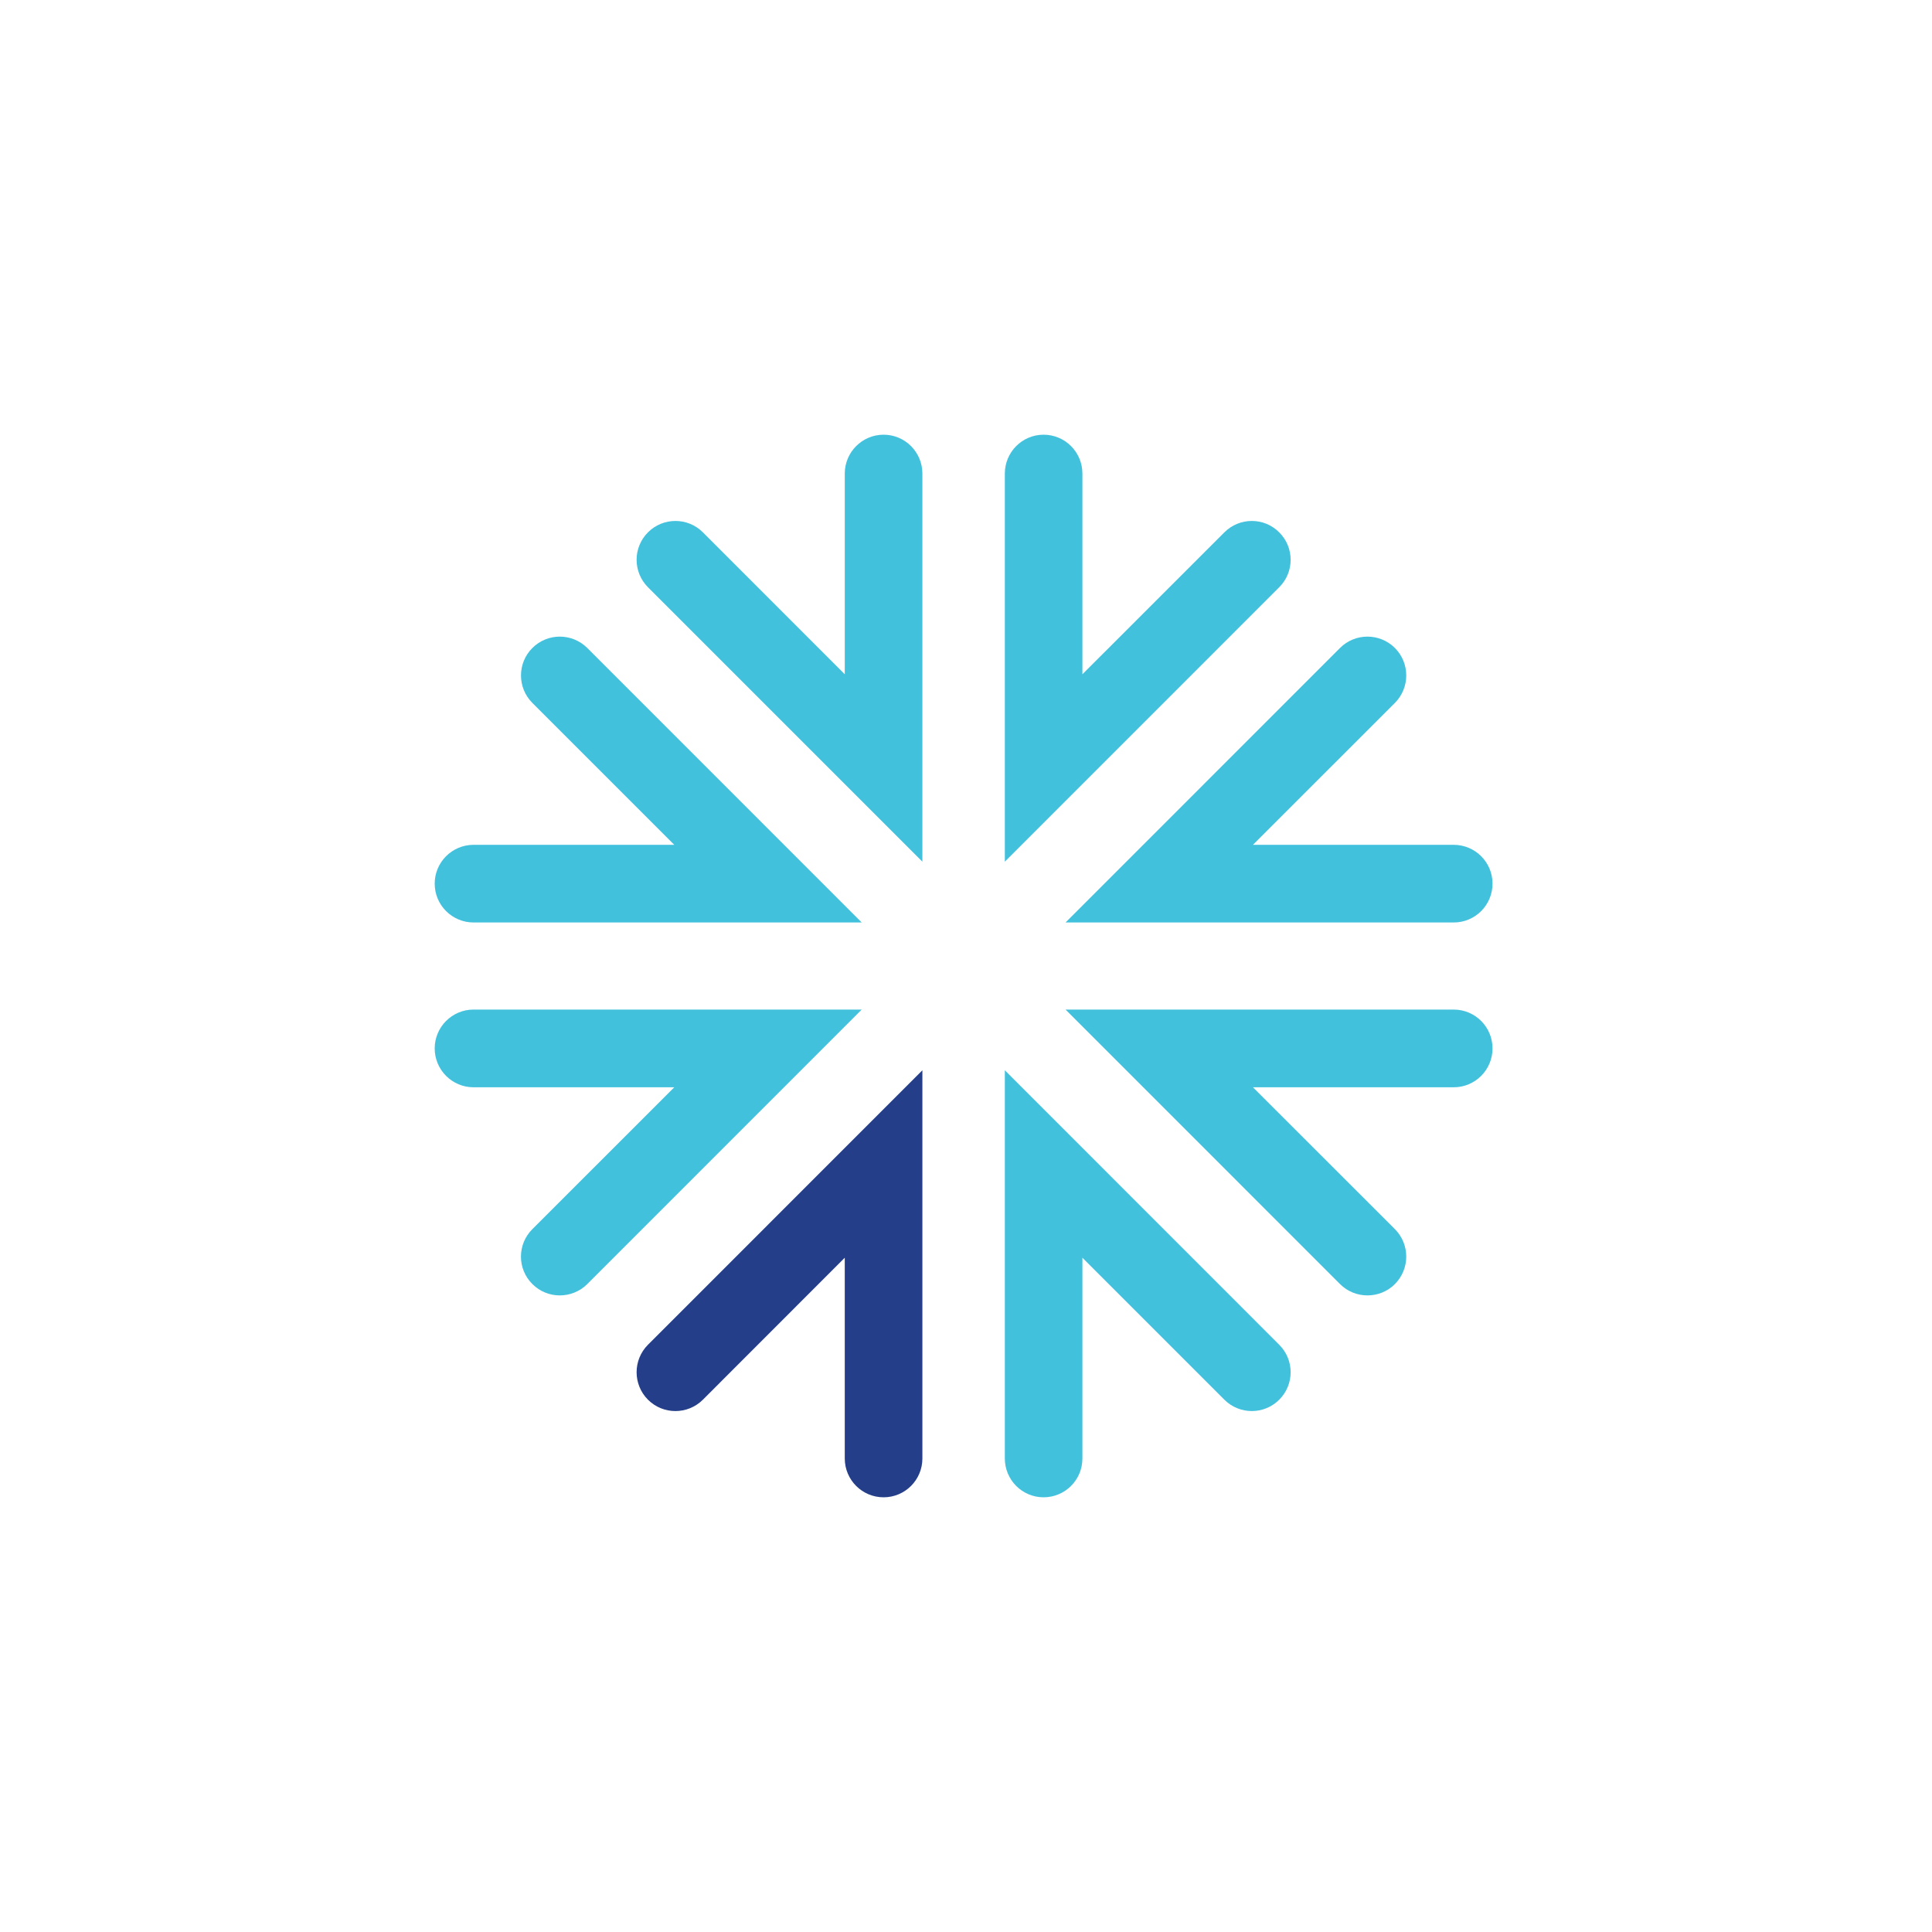<svg width="40" height="40" viewBox="0 0 40 40" fill="none" xmlns="http://www.w3.org/2000/svg">
<path d="M18.294 31C17.85 31 17.49 30.64 17.49 30.196V26.04L14.553 28.979C14.238 29.293 13.729 29.293 13.415 28.979C13.102 28.665 13.102 28.156 13.415 27.842L19.097 22.159V30.196C19.097 30.64 18.738 31 18.294 31Z" fill="#243E89"/>
<path d="M20.804 17.84V9.805C20.804 9.361 21.163 9 21.606 9C22.051 9 22.41 9.361 22.41 9.805V13.96L25.349 11.022C25.663 10.707 26.172 10.707 26.485 11.022C26.8 11.335 26.8 11.845 26.485 12.158L20.804 17.84Z" fill="#42C1DD"/>
<path d="M19.097 17.84L13.415 12.158C13.102 11.844 13.102 11.335 13.415 11.022C13.729 10.707 14.239 10.707 14.553 11.022L17.49 13.96V9.805C17.49 9.361 17.85 9 18.294 9C18.738 9 19.097 9.361 19.097 9.805V17.84Z" fill="#42C1DD"/>
<path d="M28.311 26.82C28.106 26.82 27.9 26.742 27.743 26.585L22.061 20.902H30.097C30.541 20.902 30.901 21.262 30.901 21.706C30.901 22.151 30.541 22.511 30.097 22.511H25.941L28.88 25.448C29.193 25.762 29.193 26.271 28.88 26.585C28.724 26.742 28.517 26.82 28.311 26.82Z" fill="#42C1DD"/>
<path d="M30.097 19.099H22.061L27.743 13.416C28.057 13.102 28.566 13.102 28.88 13.416C29.193 13.729 29.193 14.239 28.88 14.553L25.941 17.491H30.097C30.541 17.491 30.901 17.851 30.901 18.294C30.901 18.74 30.541 19.099 30.097 19.099Z" fill="#42C1DD"/>
<path d="M17.841 19.099H9.805C9.361 19.099 9 18.74 9 18.294C9 17.851 9.361 17.491 9.805 17.491H13.96L11.022 14.553C10.708 14.239 10.708 13.729 11.022 13.416C11.336 13.102 11.844 13.102 12.159 13.416L17.841 19.099Z" fill="#42C1DD"/>
<path d="M21.606 31C21.163 31 20.804 30.64 20.804 30.196V22.159L26.485 27.842C26.8 28.156 26.8 28.665 26.485 28.979C26.172 29.293 25.663 29.293 25.349 28.979L22.41 26.04V30.196C22.41 30.64 22.051 31 21.606 31Z" fill="#42C1DD"/>
<path d="M11.589 26.82C11.384 26.82 11.179 26.742 11.022 26.585C10.707 26.271 10.707 25.762 11.022 25.448L13.96 22.511H9.804C9.361 22.511 9 22.151 9 21.706C9 21.262 9.361 20.902 9.804 20.902H17.841L12.159 26.585C12.002 26.742 11.795 26.82 11.589 26.82Z" fill="#42C1DD"/>
</svg>
